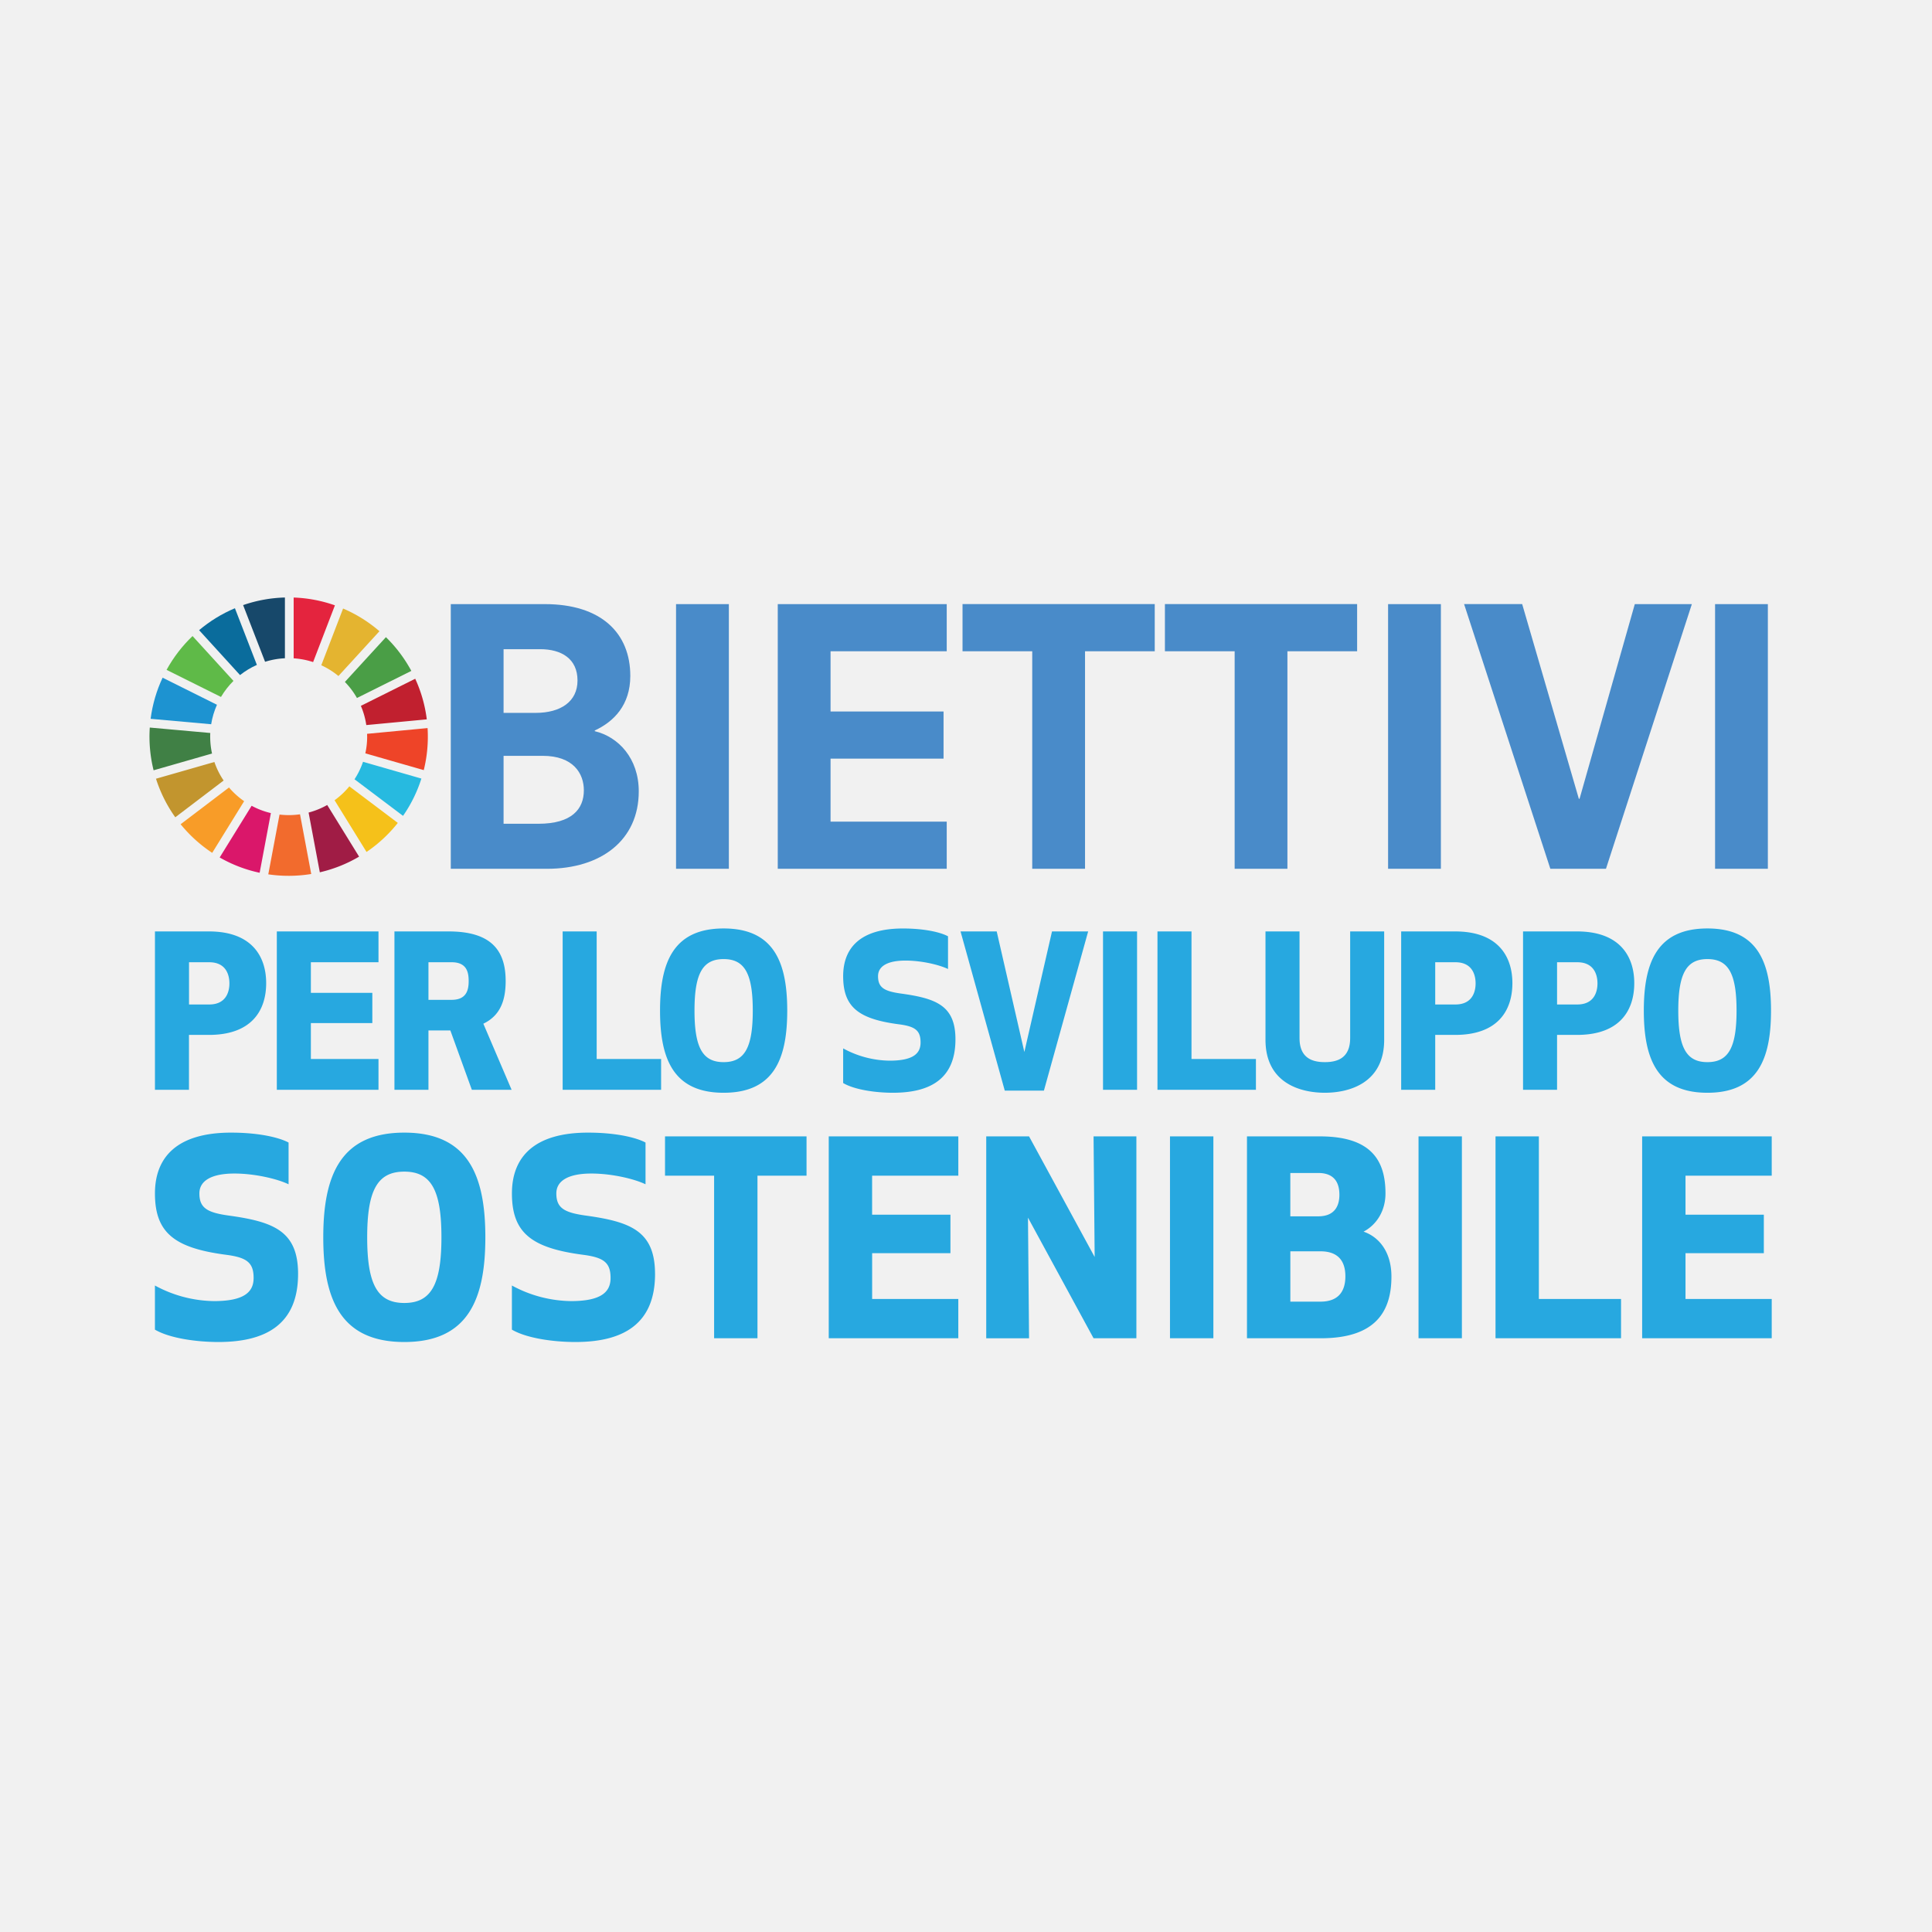 <svg xmlns="http://www.w3.org/2000/svg" width="74" height="74" viewBox="0 0 74 74"><path fill="#f1f1f1" d="M0-.005h74v74.009H0z"/><path d="M8.464 26.695c.133-.225.294-.432.478-.615l-1.567-1.718c-.394.377-.73.813-.995 1.295l2.084 1.038z" fill="#5fba48"/><path d="M12.306 25.481c.237.109.458.247.657.412l1.571-1.716a5.347 5.347 0 00-1.393-.869l-.835 2.173z" fill="#e4b430"/><path d="M15.904 25.998l-2.082 1.038c.1.232.17.478.208.736l2.317-.219a5.286 5.286 0 00-.443-1.555" fill="#c1202f"/><path d="M13.672 26.735l2.083-1.038a5.356 5.356 0 00-.973-1.292L13.21 26.12c.18.184.335.39.462.615" fill="#4a9e46"/><path d="M8.05 28.215c0-.047.002-.094.004-.14l-2.317-.208a5.341 5.341 0 00.146 1.637l2.238-.642a3.01 3.01 0 01-.07-.647" fill="#408045"/><path d="M13.38 30.12c-.164.2-.354.379-.565.531l1.224 1.981a5.376 5.376 0 001.198-1.113l-1.856-1.4z" fill="#f5c11a"/><path d="M14.063 28.215c0 .22-.024.433-.07.64l2.238.642a5.312 5.312 0 00.146-1.61l-2.317.22.003.108" fill="#ee4428"/><path d="M8.77 30.164L6.918 31.57a5.37 5.37 0 001.21 1.096l1.223-1.979a3.033 3.033 0 01-.58-.524" fill="#f89c28"/><path d="M8.088 27.74c.042-.261.118-.512.222-.746l-2.082-1.037c-.23.49-.387 1.02-.459 1.575l2.32.208z" fill="#1d93d1"/><path d="M13.754 32.811l-1.221-1.978a2.992 2.992 0 01-.713.29l.43 2.288a5.295 5.295 0 001.504-.6" fill="#a01c45"/><path d="M13.905 29.178a3.01 3.01 0 01-.326.67l1.858 1.401c.302-.433.54-.914.703-1.428l-2.236-.643z" fill="#27bae0"/><path d="M11.49 31.19a3.02 3.02 0 01-.783.01l-.431 2.289a5.38 5.38 0 001.645-.013l-.43-2.287z" fill="#f26b2d"/><path d="M11.249 25.215c.258.017.507.066.744.144l.835-2.173a5.295 5.295 0 00-1.58-.299v2.328z" fill="#e4243e"/><path d="M10.375 31.143a2.98 2.98 0 01-.737-.28l-1.224 1.98c.47.27.985.47 1.531.586l.43-2.286z" fill="#da176a"/><path d="M10.153 25.348c.242-.076.496-.123.76-.135v-2.327a5.309 5.309 0 00-1.601.291l.841 2.17z" fill="#17486a"/><path d="M8.566 29.896a2.984 2.984 0 01-.354-.71l-2.237.641c.17.534.42 1.03.739 1.477l1.852-1.408z" fill="#c2952e"/><path d="M9.194 25.857c.197-.156.413-.287.645-.39l-.841-2.17c-.501.21-.963.496-1.372.84l1.568 1.72z" fill="#0a6c9c"/><g fill="#498bc9"><path d="M17.266 23.139h3.6c2.157 0 3.276 1.105 3.276 2.75 0 1.119-.633 1.753-1.361 2.09v.027c.903.215 1.685 1.038 1.685 2.305 0 1.86-1.43 2.966-3.52 2.966h-3.68V23.138zm3.25 4.166c.957 0 1.604-.432 1.604-1.24 0-.837-.62-1.2-1.43-1.2h-1.402v2.44h1.227zm.107 4.247c1.281 0 1.74-.567 1.74-1.281 0-.647-.405-1.321-1.578-1.321h-1.497v2.602h1.335zM25.894 23.139h2.023v10.138h-2.023V23.138zM29.79 23.139h6.472v1.806h-4.45v2.306h4.328v1.806h-4.328v2.414h4.45v1.806H29.79V23.138zM39.537 24.945h-2.67v-1.807h7.362v1.807h-2.67v8.332h-2.022v-8.332zM47.289 24.945h-2.67v-1.807h7.362v1.807h-2.67v8.332H47.29v-8.332zM53.167 23.139h2.022v10.138h-2.022V23.138zM62.617 23.139h2.185l-3.29 10.138h-2.13l-3.304-10.139h2.225l2.17 7.456h.028l2.116-7.456zM65.69 23.139h2.023v10.138h-2.022V23.138z"/></g><g fill="#27a8e0"><path d="M7.24 41.742H5.935v-6.066h2.069c1.63 0 2.191.946 2.191 1.981 0 1.052-.562 1.982-2.191 1.982h-.766v2.103zm0-3.268h.773c.652 0 .774-.493.774-.808 0-.316-.122-.81-.774-.81H7.24v1.618zM14.26 39.186h-2.353v1.375h2.59v1.18h-3.894v-6.065h3.894v1.18h-2.59v1.173h2.354v1.157zM16.411 41.742h-1.303v-6.066h2.077c1.646 0 2.183.744 2.183 1.9 0 .753-.212 1.327-.855 1.634l1.083 2.532h-1.523l-.823-2.273h-.839v2.273zm0-3.446h.888c.578 0 .652-.388.652-.72 0-.34-.074-.72-.652-.72h-.888v1.44zM22.854 40.561h2.468v1.18h-3.771v-6.065h1.303v4.885zM25.281 38.709c0-1.852.514-3.147 2.436-3.147s2.436 1.295 2.436 3.147-.513 3.146-2.436 3.146-2.436-1.294-2.436-3.146zm1.32 0c0 1.415.31 1.973 1.116 1.973s1.116-.558 1.116-1.973-.31-1.974-1.116-1.974-1.116.558-1.116 1.974zM36.596 39.809c0 1.504-.953 2.046-2.395 2.046-.66 0-1.466-.113-1.906-.372v-1.327a3.8 3.8 0 001.776.47c.92 0 1.189-.283 1.189-.696 0-.46-.204-.615-.823-.696-1.548-.202-2.142-.655-2.142-1.844 0-1.1.676-1.827 2.289-1.827.83 0 1.442.145 1.727.299v1.253c-.334-.161-1.01-.323-1.63-.323-.676 0-1.05.21-1.05.598 0 .437.236.575.871.664 1.353.186 2.094.46 2.094 1.755zM41.679 35.676l-1.695 6.098h-1.499l-1.694-6.098h1.385l1.059 4.618 1.059-4.618h1.385zM42.248 41.742v-6.066h1.304v6.066h-1.303zM45.637 40.561h2.468v1.18h-3.771v-6.065h1.303v4.885zM48.471 39.825v-4.15h1.304v4.085c0 .785.513.922.97.922s.969-.137.969-.922v-4.084h1.303v4.149c0 1.666-1.344 2.03-2.273 2.03s-2.273-.364-2.273-2.03zM54.972 41.742h-1.304v-6.066h2.07c1.629 0 2.19.946 2.19 1.981 0 1.052-.561 1.982-2.19 1.982h-.766v2.103zm0-3.268h.774c.651 0 .773-.493.773-.808 0-.316-.122-.81-.773-.81h-.774v1.618zM59.639 41.742h-1.303v-6.066h2.069c1.629 0 2.191.946 2.191 1.981 0 1.052-.562 1.982-2.191 1.982h-.766v2.103zm0-3.268h.774c.652 0 .774-.493.774-.808 0-.316-.122-.81-.774-.81h-.774v1.618zM62.962 38.709c0-1.852.514-3.147 2.436-3.147s2.436 1.295 2.436 3.147-.513 3.146-2.436 3.146-2.436-1.294-2.436-3.146zm1.32 0c0 1.415.31 1.973 1.116 1.973s1.116-.558 1.116-1.973-.31-1.974-1.116-1.974-1.116.558-1.116 1.974zM11.417 48.794c0 1.918-1.215 2.608-3.053 2.608-.84 0-1.869-.144-2.43-.474v-1.69a4.848 4.848 0 002.264.597c1.173 0 1.516-.36 1.516-.886 0-.588-.26-.784-1.049-.887-1.972-.258-2.73-.835-2.73-2.35 0-1.403.862-2.33 2.917-2.33 1.06 0 1.838.185 2.201.38v1.599c-.425-.206-1.287-.412-2.076-.412-.862 0-1.34.268-1.34.762 0 .557.302.732 1.112.846 1.723.237 2.668.588 2.668 2.237zM12.382 47.392c0-2.361.654-4.01 3.104-4.01s3.104 1.649 3.104 4.01-.654 4.01-3.104 4.01-3.104-1.65-3.104-4.01zm1.682 0c0 1.804.394 2.515 1.422 2.515s1.422-.71 1.422-2.515-.394-2.516-1.422-2.516-1.422.712-1.422 2.516zM25.09 48.794c0 1.918-1.216 2.608-3.053 2.608-.841 0-1.87-.144-2.43-.474v-1.69a4.847 4.847 0 002.264.597c1.173 0 1.515-.36 1.515-.886 0-.588-.26-.784-1.048-.887-1.973-.258-2.73-.835-2.73-2.35 0-1.403.86-2.33 2.917-2.33 1.059 0 1.837.185 2.2.38v1.599c-.425-.206-1.287-.412-2.076-.412-.862 0-1.34.268-1.34.762 0 .557.302.732 1.112.846 1.723.237 2.668.588 2.668 2.237zM29.013 45.031v6.227h-1.661v-6.227h-1.88v-1.505h5.42v1.505h-1.879zM36.405 48h-3v1.753h3.3v1.505h-4.962v-7.732h4.963v1.505h-3.302v1.495h3V48zM41.886 51.258l-2.512-4.619.041 4.62h-1.64v-7.733h1.64l2.513 4.619-.042-4.62h1.64v7.733h-1.64zM44.813 51.258v-7.732h1.662v7.732h-1.662zM47.762 43.526h2.793c1.972 0 2.512.928 2.512 2.185 0 .66-.332 1.196-.84 1.464.58.196 1.068.763 1.068 1.722 0 1.34-.612 2.361-2.699 2.361h-2.834v-7.732zm2.73 1.402h-1.07v1.66h1.07c.686 0 .81-.474.81-.825 0-.36-.114-.835-.81-.835zm-1.07 4.928h1.153c.696 0 .956-.402.956-.969 0-.577-.27-.959-.956-.959h-1.152v1.928zM54.333 51.258v-7.732h1.661v7.732h-1.66zM58.943 49.753h3.146v1.505h-4.807v-7.732h1.66v6.227zM67.56 48h-3.001v1.753h3.302v1.505h-4.963v-7.732h4.963v1.505h-3.302v1.495h3V48z"/></g></svg>